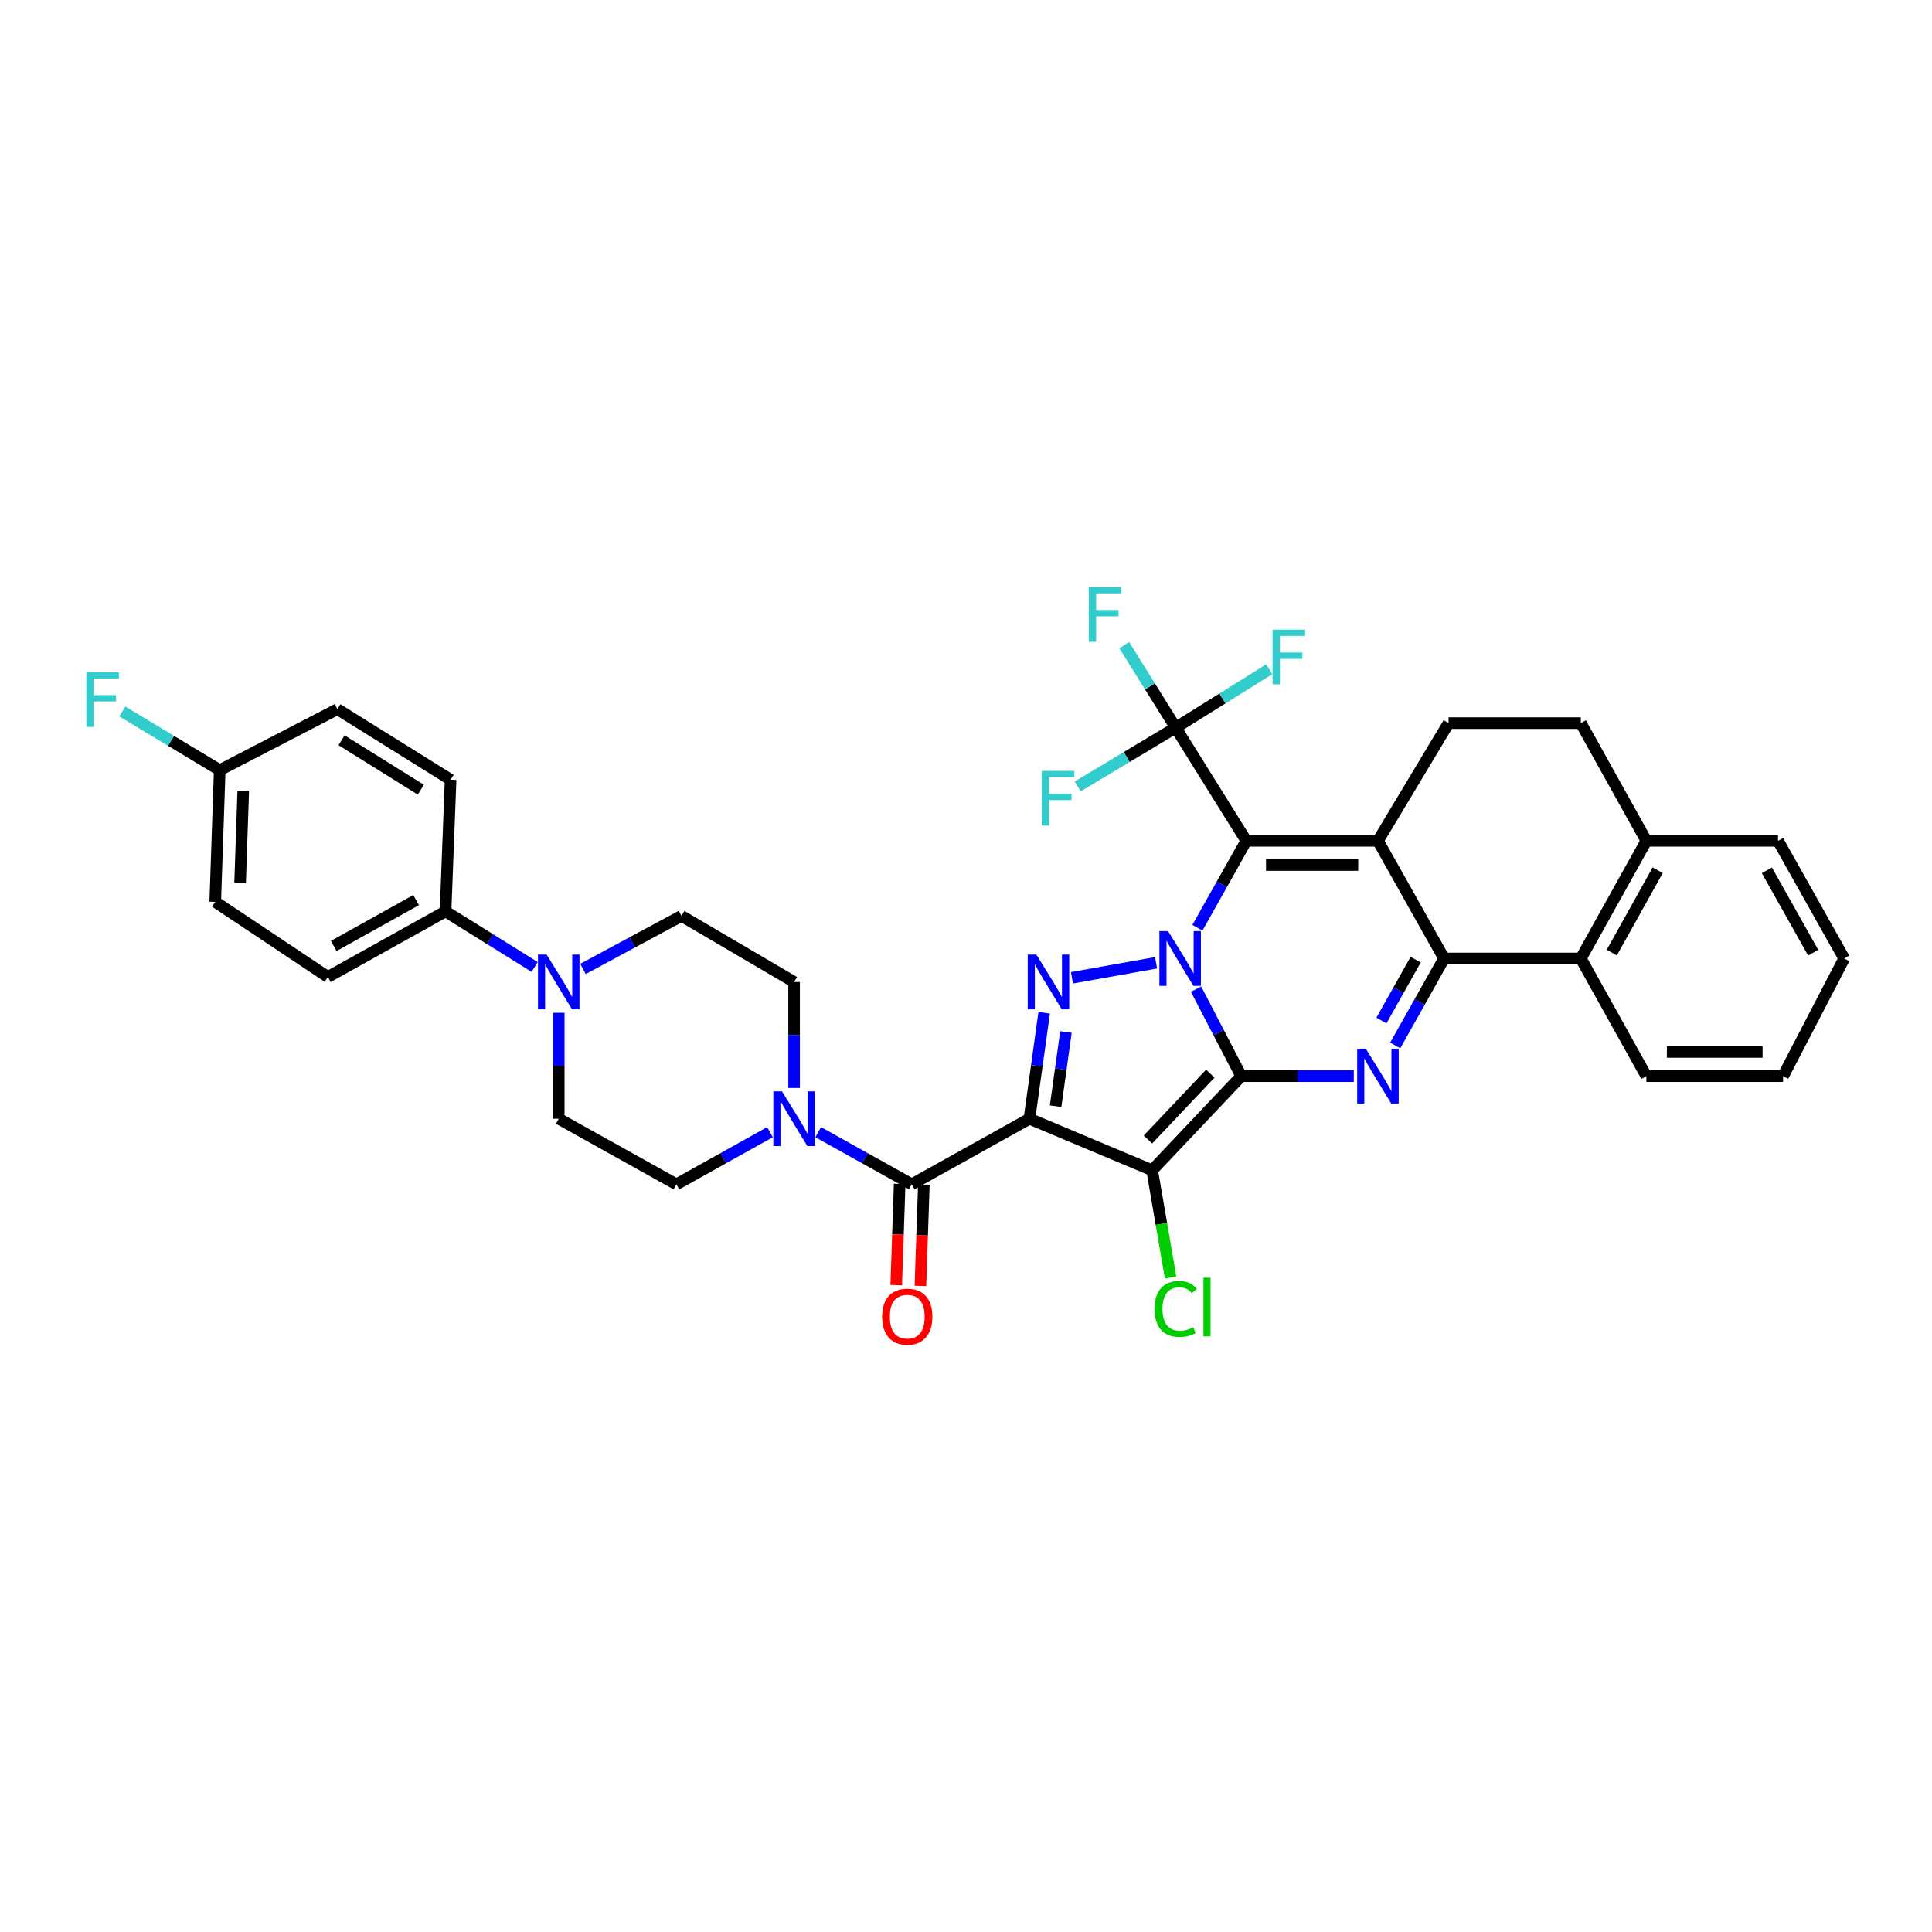 <?xml version='1.0' encoding='iso-8859-1'?>
<svg version='1.1' baseProfile='full'
              xmlns='http://www.w3.org/2000/svg'
                      xmlns:rdkit='http://www.rdkit.org/xml'
                      xmlns:xlink='http://www.w3.org/1999/xlink'
                  xml:space='preserve'
width='1000px' height='1000px' viewBox='0 0 1000 1000'>
<!-- END OF HEADER -->
<rect style='opacity:1.0;fill:#FFFFFF;stroke:none' width='1000' height='1000' x='0' y='0'> </rect>
<path class='bond-0' d='M 642.467,557.011 L 630.777,534.497' style='fill:none;fill-rule:evenodd;stroke:#000000;stroke-width:6px;stroke-linecap:butt;stroke-linejoin:miter;stroke-opacity:1' />
<path class='bond-0' d='M 630.777,534.497 L 619.087,511.984' style='fill:none;fill-rule:evenodd;stroke:#0000FF;stroke-width:6px;stroke-linecap:butt;stroke-linejoin:miter;stroke-opacity:1' />
<path class='bond-3' d='M 642.467,557.011 L 596.354,605.728' style='fill:none;fill-rule:evenodd;stroke:#000000;stroke-width:6px;stroke-linecap:butt;stroke-linejoin:miter;stroke-opacity:1' />
<path class='bond-3' d='M 626.453,555.707 L 594.173,589.808' style='fill:none;fill-rule:evenodd;stroke:#000000;stroke-width:6px;stroke-linecap:butt;stroke-linejoin:miter;stroke-opacity:1' />
<path class='bond-6' d='M 642.467,557.011 L 671.591,557.011' style='fill:none;fill-rule:evenodd;stroke:#000000;stroke-width:6px;stroke-linecap:butt;stroke-linejoin:miter;stroke-opacity:1' />
<path class='bond-6' d='M 671.591,557.011 L 700.716,557.011' style='fill:none;fill-rule:evenodd;stroke:#0000FF;stroke-width:6px;stroke-linecap:butt;stroke-linejoin:miter;stroke-opacity:1' />
<path class='bond-2' d='M 619.783,480.202 L 632.426,457.704' style='fill:none;fill-rule:evenodd;stroke:#0000FF;stroke-width:6px;stroke-linecap:butt;stroke-linejoin:miter;stroke-opacity:1' />
<path class='bond-2' d='M 632.426,457.704 L 645.07,435.206' style='fill:none;fill-rule:evenodd;stroke:#000000;stroke-width:6px;stroke-linecap:butt;stroke-linejoin:miter;stroke-opacity:1' />
<path class='bond-5' d='M 598.373,498.334 L 554.843,506.104' style='fill:none;fill-rule:evenodd;stroke:#0000FF;stroke-width:6px;stroke-linecap:butt;stroke-linejoin:miter;stroke-opacity:1' />
<path class='bond-1' d='M 532.827,579.052 L 596.354,605.728' style='fill:none;fill-rule:evenodd;stroke:#000000;stroke-width:6px;stroke-linecap:butt;stroke-linejoin:miter;stroke-opacity:1' />
<path class='bond-8' d='M 532.827,579.052 L 471.925,613' style='fill:none;fill-rule:evenodd;stroke:#000000;stroke-width:6px;stroke-linecap:butt;stroke-linejoin:miter;stroke-opacity:1' />
<path class='bond-36' d='M 532.827,579.052 L 536.647,551.636' style='fill:none;fill-rule:evenodd;stroke:#000000;stroke-width:6px;stroke-linecap:butt;stroke-linejoin:miter;stroke-opacity:1' />
<path class='bond-36' d='M 536.647,551.636 L 540.467,524.22' style='fill:none;fill-rule:evenodd;stroke:#0000FF;stroke-width:6px;stroke-linecap:butt;stroke-linejoin:miter;stroke-opacity:1' />
<path class='bond-36' d='M 546.38,572.556 L 549.054,553.365' style='fill:none;fill-rule:evenodd;stroke:#000000;stroke-width:6px;stroke-linecap:butt;stroke-linejoin:miter;stroke-opacity:1' />
<path class='bond-36' d='M 549.054,553.365 L 551.728,534.174' style='fill:none;fill-rule:evenodd;stroke:#0000FF;stroke-width:6px;stroke-linecap:butt;stroke-linejoin:miter;stroke-opacity:1' />
<path class='bond-9' d='M 645.07,435.206 L 608.533,376.628' style='fill:none;fill-rule:evenodd;stroke:#000000;stroke-width:6px;stroke-linecap:butt;stroke-linejoin:miter;stroke-opacity:1' />
<path class='bond-37' d='M 645.07,435.206 L 713.225,435.206' style='fill:none;fill-rule:evenodd;stroke:#000000;stroke-width:6px;stroke-linecap:butt;stroke-linejoin:miter;stroke-opacity:1' />
<path class='bond-37' d='M 655.293,447.733 L 703.001,447.733' style='fill:none;fill-rule:evenodd;stroke:#000000;stroke-width:6px;stroke-linecap:butt;stroke-linejoin:miter;stroke-opacity:1' />
<path class='bond-16' d='M 596.354,605.728 L 601.131,633.496' style='fill:none;fill-rule:evenodd;stroke:#000000;stroke-width:6px;stroke-linecap:butt;stroke-linejoin:miter;stroke-opacity:1' />
<path class='bond-16' d='M 601.131,633.496 L 605.908,661.264' style='fill:none;fill-rule:evenodd;stroke:#00CC00;stroke-width:6px;stroke-linecap:butt;stroke-linejoin:miter;stroke-opacity:1' />
<path class='bond-4' d='M 713.225,435.206 L 747.451,496.108' style='fill:none;fill-rule:evenodd;stroke:#000000;stroke-width:6px;stroke-linecap:butt;stroke-linejoin:miter;stroke-opacity:1' />
<path class='bond-13' d='M 713.225,435.206 L 749.776,374.289' style='fill:none;fill-rule:evenodd;stroke:#000000;stroke-width:6px;stroke-linecap:butt;stroke-linejoin:miter;stroke-opacity:1' />
<path class='bond-7' d='M 722.164,541.104 L 734.808,518.606' style='fill:none;fill-rule:evenodd;stroke:#0000FF;stroke-width:6px;stroke-linecap:butt;stroke-linejoin:miter;stroke-opacity:1' />
<path class='bond-7' d='M 734.808,518.606 L 747.451,496.108' style='fill:none;fill-rule:evenodd;stroke:#000000;stroke-width:6px;stroke-linecap:butt;stroke-linejoin:miter;stroke-opacity:1' />
<path class='bond-7' d='M 715.036,528.218 L 723.887,512.469' style='fill:none;fill-rule:evenodd;stroke:#0000FF;stroke-width:6px;stroke-linecap:butt;stroke-linejoin:miter;stroke-opacity:1' />
<path class='bond-7' d='M 723.887,512.469 L 732.738,496.72' style='fill:none;fill-rule:evenodd;stroke:#000000;stroke-width:6px;stroke-linecap:butt;stroke-linejoin:miter;stroke-opacity:1' />
<path class='bond-11' d='M 747.451,496.108 L 818.23,496.108' style='fill:none;fill-rule:evenodd;stroke:#000000;stroke-width:6px;stroke-linecap:butt;stroke-linejoin:miter;stroke-opacity:1' />
<path class='bond-10' d='M 471.925,613 L 447.715,599.505' style='fill:none;fill-rule:evenodd;stroke:#000000;stroke-width:6px;stroke-linecap:butt;stroke-linejoin:miter;stroke-opacity:1' />
<path class='bond-10' d='M 447.715,599.505 L 423.505,586.01' style='fill:none;fill-rule:evenodd;stroke:#0000FF;stroke-width:6px;stroke-linecap:butt;stroke-linejoin:miter;stroke-opacity:1' />
<path class='bond-15' d='M 465.665,612.788 L 464.775,638.981' style='fill:none;fill-rule:evenodd;stroke:#000000;stroke-width:6px;stroke-linecap:butt;stroke-linejoin:miter;stroke-opacity:1' />
<path class='bond-15' d='M 464.775,638.981 L 463.885,665.175' style='fill:none;fill-rule:evenodd;stroke:#FF0000;stroke-width:6px;stroke-linecap:butt;stroke-linejoin:miter;stroke-opacity:1' />
<path class='bond-15' d='M 478.185,613.213 L 477.295,639.407' style='fill:none;fill-rule:evenodd;stroke:#000000;stroke-width:6px;stroke-linecap:butt;stroke-linejoin:miter;stroke-opacity:1' />
<path class='bond-15' d='M 477.295,639.407 L 476.405,665.6' style='fill:none;fill-rule:evenodd;stroke:#FF0000;stroke-width:6px;stroke-linecap:butt;stroke-linejoin:miter;stroke-opacity:1' />
<path class='bond-23' d='M 608.533,376.628 L 583.179,391.838' style='fill:none;fill-rule:evenodd;stroke:#000000;stroke-width:6px;stroke-linecap:butt;stroke-linejoin:miter;stroke-opacity:1' />
<path class='bond-23' d='M 583.179,391.838 L 557.826,407.048' style='fill:none;fill-rule:evenodd;stroke:#33CCCC;stroke-width:6px;stroke-linecap:butt;stroke-linejoin:miter;stroke-opacity:1' />
<path class='bond-24' d='M 608.533,376.628 L 632.749,361.512' style='fill:none;fill-rule:evenodd;stroke:#000000;stroke-width:6px;stroke-linecap:butt;stroke-linejoin:miter;stroke-opacity:1' />
<path class='bond-24' d='M 632.749,361.512 L 656.965,346.396' style='fill:none;fill-rule:evenodd;stroke:#33CCCC;stroke-width:6px;stroke-linecap:butt;stroke-linejoin:miter;stroke-opacity:1' />
<path class='bond-25' d='M 608.533,376.628 L 595.212,355.275' style='fill:none;fill-rule:evenodd;stroke:#000000;stroke-width:6px;stroke-linecap:butt;stroke-linejoin:miter;stroke-opacity:1' />
<path class='bond-25' d='M 595.212,355.275 L 581.892,333.922' style='fill:none;fill-rule:evenodd;stroke:#33CCCC;stroke-width:6px;stroke-linecap:butt;stroke-linejoin:miter;stroke-opacity:1' />
<path class='bond-18' d='M 398.539,586.009 L 374.322,599.504' style='fill:none;fill-rule:evenodd;stroke:#0000FF;stroke-width:6px;stroke-linecap:butt;stroke-linejoin:miter;stroke-opacity:1' />
<path class='bond-18' d='M 374.322,599.504 L 350.105,613' style='fill:none;fill-rule:evenodd;stroke:#000000;stroke-width:6px;stroke-linecap:butt;stroke-linejoin:miter;stroke-opacity:1' />
<path class='bond-19' d='M 411.022,563.122 L 411.022,535.698' style='fill:none;fill-rule:evenodd;stroke:#0000FF;stroke-width:6px;stroke-linecap:butt;stroke-linejoin:miter;stroke-opacity:1' />
<path class='bond-19' d='M 411.022,535.698 L 411.022,508.274' style='fill:none;fill-rule:evenodd;stroke:#000000;stroke-width:6px;stroke-linecap:butt;stroke-linejoin:miter;stroke-opacity:1' />
<path class='bond-17' d='M 818.23,496.108 L 852.157,435.206' style='fill:none;fill-rule:evenodd;stroke:#000000;stroke-width:6px;stroke-linecap:butt;stroke-linejoin:miter;stroke-opacity:1' />
<path class='bond-17' d='M 834.262,493.069 L 858.012,450.438' style='fill:none;fill-rule:evenodd;stroke:#000000;stroke-width:6px;stroke-linecap:butt;stroke-linejoin:miter;stroke-opacity:1' />
<path class='bond-32' d='M 818.23,496.108 L 852.157,557.011' style='fill:none;fill-rule:evenodd;stroke:#000000;stroke-width:6px;stroke-linecap:butt;stroke-linejoin:miter;stroke-opacity:1' />
<path class='bond-12' d='M 289.203,524.203 L 289.203,551.627' style='fill:none;fill-rule:evenodd;stroke:#0000FF;stroke-width:6px;stroke-linecap:butt;stroke-linejoin:miter;stroke-opacity:1' />
<path class='bond-12' d='M 289.203,551.627 L 289.203,579.052' style='fill:none;fill-rule:evenodd;stroke:#000000;stroke-width:6px;stroke-linecap:butt;stroke-linejoin:miter;stroke-opacity:1' />
<path class='bond-14' d='M 276.737,500.501 L 253.674,486.122' style='fill:none;fill-rule:evenodd;stroke:#0000FF;stroke-width:6px;stroke-linecap:butt;stroke-linejoin:miter;stroke-opacity:1' />
<path class='bond-14' d='M 253.674,486.122 L 230.611,471.743' style='fill:none;fill-rule:evenodd;stroke:#000000;stroke-width:6px;stroke-linecap:butt;stroke-linejoin:miter;stroke-opacity:1' />
<path class='bond-40' d='M 301.746,501.519 L 327.234,487.793' style='fill:none;fill-rule:evenodd;stroke:#0000FF;stroke-width:6px;stroke-linecap:butt;stroke-linejoin:miter;stroke-opacity:1' />
<path class='bond-40' d='M 327.234,487.793 L 352.722,474.068' style='fill:none;fill-rule:evenodd;stroke:#000000;stroke-width:6px;stroke-linecap:butt;stroke-linejoin:miter;stroke-opacity:1' />
<path class='bond-38' d='M 749.776,374.289 L 818.23,374.289' style='fill:none;fill-rule:evenodd;stroke:#000000;stroke-width:6px;stroke-linecap:butt;stroke-linejoin:miter;stroke-opacity:1' />
<path class='bond-26' d='M 230.611,471.743 L 169.708,505.671' style='fill:none;fill-rule:evenodd;stroke:#000000;stroke-width:6px;stroke-linecap:butt;stroke-linejoin:miter;stroke-opacity:1' />
<path class='bond-26' d='M 215.379,465.889 L 172.747,489.638' style='fill:none;fill-rule:evenodd;stroke:#000000;stroke-width:6px;stroke-linecap:butt;stroke-linejoin:miter;stroke-opacity:1' />
<path class='bond-27' d='M 230.611,471.743 L 233.228,403.582' style='fill:none;fill-rule:evenodd;stroke:#000000;stroke-width:6px;stroke-linecap:butt;stroke-linejoin:miter;stroke-opacity:1' />
<path class='bond-22' d='M 852.157,435.206 L 818.23,374.289' style='fill:none;fill-rule:evenodd;stroke:#000000;stroke-width:6px;stroke-linecap:butt;stroke-linejoin:miter;stroke-opacity:1' />
<path class='bond-33' d='M 852.157,435.206 L 920.319,435.206' style='fill:none;fill-rule:evenodd;stroke:#000000;stroke-width:6px;stroke-linecap:butt;stroke-linejoin:miter;stroke-opacity:1' />
<path class='bond-20' d='M 350.105,613 L 289.203,579.052' style='fill:none;fill-rule:evenodd;stroke:#000000;stroke-width:6px;stroke-linecap:butt;stroke-linejoin:miter;stroke-opacity:1' />
<path class='bond-21' d='M 411.022,508.274 L 352.722,474.068' style='fill:none;fill-rule:evenodd;stroke:#000000;stroke-width:6px;stroke-linecap:butt;stroke-linejoin:miter;stroke-opacity:1' />
<path class='bond-29' d='M 169.708,505.671 L 111.408,466.809' style='fill:none;fill-rule:evenodd;stroke:#000000;stroke-width:6px;stroke-linecap:butt;stroke-linejoin:miter;stroke-opacity:1' />
<path class='bond-30' d='M 233.228,403.582 L 174.635,367.051' style='fill:none;fill-rule:evenodd;stroke:#000000;stroke-width:6px;stroke-linecap:butt;stroke-linejoin:miter;stroke-opacity:1' />
<path class='bond-30' d='M 217.811,408.732 L 176.797,383.161' style='fill:none;fill-rule:evenodd;stroke:#000000;stroke-width:6px;stroke-linecap:butt;stroke-linejoin:miter;stroke-opacity:1' />
<path class='bond-28' d='M 113.733,398.64 L 111.408,466.809' style='fill:none;fill-rule:evenodd;stroke:#000000;stroke-width:6px;stroke-linecap:butt;stroke-linejoin:miter;stroke-opacity:1' />
<path class='bond-28' d='M 125.904,409.293 L 124.277,457.01' style='fill:none;fill-rule:evenodd;stroke:#000000;stroke-width:6px;stroke-linecap:butt;stroke-linejoin:miter;stroke-opacity:1' />
<path class='bond-31' d='M 113.733,398.64 L 88.516,383.442' style='fill:none;fill-rule:evenodd;stroke:#000000;stroke-width:6px;stroke-linecap:butt;stroke-linejoin:miter;stroke-opacity:1' />
<path class='bond-31' d='M 88.516,383.442 L 63.298,368.244' style='fill:none;fill-rule:evenodd;stroke:#33CCCC;stroke-width:6px;stroke-linecap:butt;stroke-linejoin:miter;stroke-opacity:1' />
<path class='bond-41' d='M 113.733,398.64 L 174.635,367.051' style='fill:none;fill-rule:evenodd;stroke:#000000;stroke-width:6px;stroke-linecap:butt;stroke-linejoin:miter;stroke-opacity:1' />
<path class='bond-34' d='M 852.157,557.011 L 922.921,557.011' style='fill:none;fill-rule:evenodd;stroke:#000000;stroke-width:6px;stroke-linecap:butt;stroke-linejoin:miter;stroke-opacity:1' />
<path class='bond-34' d='M 862.772,544.484 L 912.307,544.484' style='fill:none;fill-rule:evenodd;stroke:#000000;stroke-width:6px;stroke-linecap:butt;stroke-linejoin:miter;stroke-opacity:1' />
<path class='bond-39' d='M 920.319,435.206 L 954.545,496.108' style='fill:none;fill-rule:evenodd;stroke:#000000;stroke-width:6px;stroke-linecap:butt;stroke-linejoin:miter;stroke-opacity:1' />
<path class='bond-39' d='M 914.532,450.478 L 938.491,493.11' style='fill:none;fill-rule:evenodd;stroke:#000000;stroke-width:6px;stroke-linecap:butt;stroke-linejoin:miter;stroke-opacity:1' />
<path class='bond-35' d='M 922.921,557.011 L 954.545,496.108' style='fill:none;fill-rule:evenodd;stroke:#000000;stroke-width:6px;stroke-linecap:butt;stroke-linejoin:miter;stroke-opacity:1' />
<path  class='atom-1' d='M 604.583 481.948
L 613.863 496.948
Q 614.783 498.428, 616.263 501.108
Q 617.743 503.788, 617.823 503.948
L 617.823 481.948
L 621.583 481.948
L 621.583 510.268
L 617.703 510.268
L 607.743 493.868
Q 606.583 491.948, 605.343 489.748
Q 604.143 487.548, 603.783 486.868
L 603.783 510.268
L 600.103 510.268
L 600.103 481.948
L 604.583 481.948
' fill='#0000FF'/>
<path  class='atom-6' d='M 536.429 494.114
L 545.709 509.114
Q 546.629 510.594, 548.109 513.274
Q 549.589 515.954, 549.669 516.114
L 549.669 494.114
L 553.429 494.114
L 553.429 522.434
L 549.549 522.434
L 539.589 506.034
Q 538.429 504.114, 537.189 501.914
Q 535.989 499.714, 535.629 499.034
L 535.629 522.434
L 531.949 522.434
L 531.949 494.114
L 536.429 494.114
' fill='#0000FF'/>
<path  class='atom-7' d='M 706.965 542.851
L 716.245 557.851
Q 717.165 559.331, 718.645 562.011
Q 720.125 564.691, 720.205 564.851
L 720.205 542.851
L 723.965 542.851
L 723.965 571.171
L 720.085 571.171
L 710.125 554.771
Q 708.965 552.851, 707.725 550.651
Q 706.525 548.451, 706.165 547.771
L 706.165 571.171
L 702.485 571.171
L 702.485 542.851
L 706.965 542.851
' fill='#0000FF'/>
<path  class='atom-11' d='M 404.762 564.892
L 414.042 579.892
Q 414.962 581.372, 416.442 584.052
Q 417.922 586.732, 418.002 586.892
L 418.002 564.892
L 421.762 564.892
L 421.762 593.212
L 417.882 593.212
L 407.922 576.812
Q 406.762 574.892, 405.522 572.692
Q 404.322 570.492, 403.962 569.812
L 403.962 593.212
L 400.282 593.212
L 400.282 564.892
L 404.762 564.892
' fill='#0000FF'/>
<path  class='atom-13' d='M 282.943 494.114
L 292.223 509.114
Q 293.143 510.594, 294.623 513.274
Q 296.103 515.954, 296.183 516.114
L 296.183 494.114
L 299.943 494.114
L 299.943 522.434
L 296.063 522.434
L 286.103 506.034
Q 284.943 504.114, 283.703 501.914
Q 282.503 499.714, 282.143 499.034
L 282.143 522.434
L 278.463 522.434
L 278.463 494.114
L 282.943 494.114
' fill='#0000FF'/>
<path  class='atom-16' d='M 456.6 681.499
Q 456.6 674.699, 459.96 670.899
Q 463.32 667.099, 469.6 667.099
Q 475.88 667.099, 479.24 670.899
Q 482.6 674.699, 482.6 681.499
Q 482.6 688.379, 479.2 692.299
Q 475.8 696.179, 469.6 696.179
Q 463.36 696.179, 459.96 692.299
Q 456.6 688.419, 456.6 681.499
M 469.6 692.979
Q 473.92 692.979, 476.24 690.099
Q 478.6 687.179, 478.6 681.499
Q 478.6 675.939, 476.24 673.139
Q 473.92 670.299, 469.6 670.299
Q 465.28 670.299, 462.92 673.099
Q 460.6 675.899, 460.6 681.499
Q 460.6 687.219, 462.92 690.099
Q 465.28 692.979, 469.6 692.979
' fill='#FF0000'/>
<path  class='atom-17' d='M 597.613 677.5
Q 597.613 670.46, 600.893 666.78
Q 604.213 663.06, 610.493 663.06
Q 616.333 663.06, 619.453 667.18
L 616.813 669.34
Q 614.533 666.34, 610.493 666.34
Q 606.213 666.34, 603.933 669.22
Q 601.693 672.06, 601.693 677.5
Q 601.693 683.1, 604.013 685.98
Q 606.373 688.86, 610.933 688.86
Q 614.053 688.86, 617.693 686.98
L 618.813 689.98
Q 617.333 690.94, 615.093 691.5
Q 612.853 692.06, 610.373 692.06
Q 604.213 692.06, 600.893 688.3
Q 597.613 684.54, 597.613 677.5
' fill='#00CC00'/>
<path  class='atom-17' d='M 622.893 661.34
L 626.573 661.34
L 626.573 691.7
L 622.893 691.7
L 622.893 661.34
' fill='#00CC00'/>
<path  class='atom-24' d='M 539.21 399.005
L 556.05 399.005
L 556.05 402.245
L 543.01 402.245
L 543.01 410.845
L 554.61 410.845
L 554.61 414.125
L 543.01 414.125
L 543.01 427.325
L 539.21 427.325
L 539.21 399.005
' fill='#33CCCC'/>
<path  class='atom-25' d='M 658.691 325.902
L 675.531 325.902
L 675.531 329.142
L 662.491 329.142
L 662.491 337.742
L 674.091 337.742
L 674.091 341.022
L 662.491 341.022
L 662.491 354.222
L 658.691 354.222
L 658.691 325.902
' fill='#33CCCC'/>
<path  class='atom-26' d='M 563.561 303.875
L 580.401 303.875
L 580.401 307.115
L 567.361 307.115
L 567.361 315.715
L 578.961 315.715
L 578.961 318.995
L 567.361 318.995
L 567.361 332.195
L 563.561 332.195
L 563.561 303.875
' fill='#33CCCC'/>
<path  class='atom-32' d='M 44.689 347.943
L 61.529 347.943
L 61.529 351.183
L 48.489 351.183
L 48.489 359.783
L 60.089 359.783
L 60.089 363.063
L 48.489 363.063
L 48.489 376.263
L 44.689 376.263
L 44.689 347.943
' fill='#33CCCC'/>
</svg>
